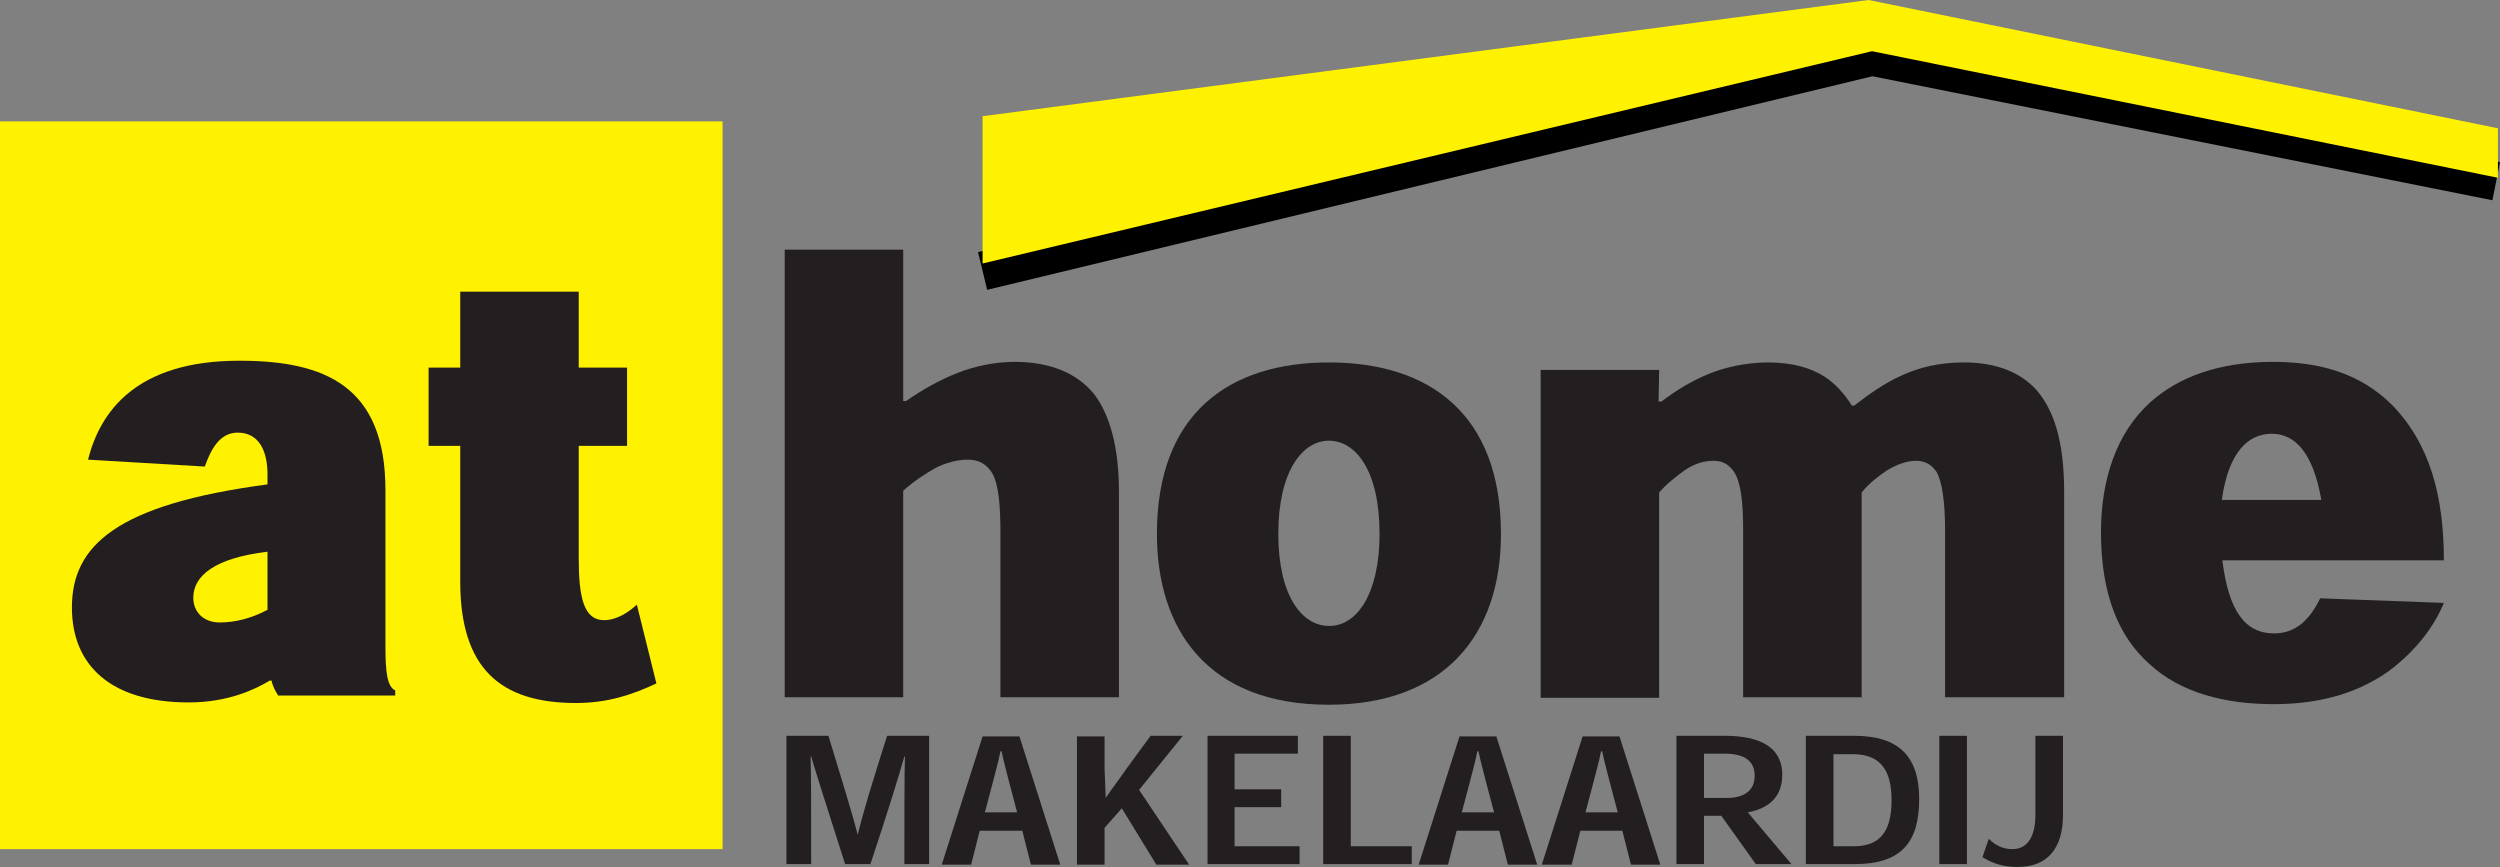 <svg xmlns="http://www.w3.org/2000/svg" id="Laag_1" viewBox="0 0 434.56 150.7"><rect x="0" y="0" width="434.56" height="150.7" fill="#808080" stroke="none"/><defs><style>.cls-1{fill:none;stroke:#000;stroke-width:6.75px;}.cls-2{fill:#fff200;}.cls-2,.cls-3{stroke-width:0px;}.cls-3{fill:#231f20;}</style></defs><rect class="cls-2" y="21.1" width="125.6" height="126.5"></rect><path class="cls-3" d="M173.9,121.2v-28.5c0-4.8-.3-8.4-1.4-10.4-.9-1.5-2.2-2.4-4.3-2.4-1.9,0-3.9.6-5.5,1.4-1.8,1-3.8,2.3-5.7,4v35.9h-20.6V43.4h20.6v26.3h.5c2.9-2,5.9-3.7,9-4.9,2.8-1.1,6.3-1.9,9.9-1.9,6.2,0,10.8,2,13.7,5.5,2.8,3.6,4.4,9.3,4.4,17.1v35.7h-20.6Z"></path><path class="cls-3" d="M260.9,92.9c0,17.5-9.9,29.6-29.9,29.6-21.3,0-29.9-13.3-29.9-29.7,0-20.9,12.5-29.8,29.9-29.8s29.9,8.9,29.9,29.8v.1ZM231.1,108.8c4.7,0,8.7-5.5,8.7-16,0-11.1-4.2-16.2-8.8-16.2s-8.8,5.3-8.8,16.2,4.2,16,8.8,16h.1Z"></path><path class="cls-3" d="M338.1,121.2v-29c0-4.9-.5-8.5-1.5-10.2-.9-1.3-2-1.9-3.6-1.9-1.5,0-3.2.6-4.9,1.6-1.5,1-3.1,2.2-4.5,3.9v35.6h-20.6v-29c0-5-.4-8.4-1.6-10.2-.9-1.3-2-1.9-3.5-1.9-1.6,0-3.2.4-5,1.6-1.5,1.1-3.1,2.3-4.5,3.9v35.7h-20.6v-57h20.6l-.1,5.5h.5c2.6-2,5.3-3.6,8.2-4.8,2.9-1.2,6.7-2,10.3-2,4.2,0,7.4.9,9.9,2.5,1.8,1.2,3.3,2.8,4.7,5h.4c2.5-1.9,5.2-3.9,8.4-5.3,3.1-1.4,6.5-2.2,10.7-2.2,5.4,0,9.7,1.6,12.6,4.8,3,3.5,4.8,8.8,4.8,17.8v35.6s-20.7,0-20.7,0Z"></path><path class="cls-3" d="M386.3,97.4c1.1,8.9,4,12.7,9,12.7,3.8,0,6.2-2.4,8-6.1l21.5.8c-1.6,3.9-4.6,8.1-9.5,11.8-4.9,3.5-11.3,5.8-20.1,5.8-8.3,0-16.1-1.9-21.6-7-5.4-4.8-8.4-12.2-8.4-22.9,0-9,2.6-17.2,8.6-22.6,4.8-4.3,11.8-7,21.3-7,8.2,0,15.1,2,20.6,7.4,6.7,6.8,9.1,16,9.1,27.1,0,0-38.5,0-38.5,0ZM403.5,86.9c-1.4-8.1-4.5-11.5-8.6-11.5s-7.5,3.1-8.7,11.5h17.3Z"></path><path class="cls-3" d="M149.1,145.1c.9-3.8,2.4-8.7,5.1-17.2h7.3v22.3h-4.3c0-9.1,0-15.3.1-18.7h-.1c-1,3.5-2.8,9.4-5.9,18.7h-4.4c-2.9-9.1-4.9-15.3-5.9-18.7h-.1c.1,3.5.1,9.6.1,18.7h-4.3v-22.3h7.3c2.6,8.5,4.1,13.4,5.1,17.2h0Z"></path><path class="cls-3" d="M170.3,144.4l-1.5,5.9h-5.1l7.1-22.3h6.4l7.1,22.3h-5.1l-1.5-5.9h-7.4ZM175.4,135.9c-.4-1.7-.9-3.3-1.3-5.3h-.2c-.4,2-.9,3.7-1.3,5.3l-1.4,5.3h5.6l-1.4-5.3Z"></path><path class="cls-3" d="M192.2,138.7c1.2-1.8,2.4-3.3,3.7-5.2l4.1-5.6h5.6l-7.6,9.4,8.7,13h-5.7l-6-9.8-3,3.4v6.4h-4.8v-22.3h4.8v5.6c.1,1.7.1,3.3.2,5.1h0Z"></path><path class="cls-3" d="M222.7,137.2v3.1h-8.1v6.8h11.3v3.1h-16v-22.3h15.7v3.1h-11v6.2h8.1Z"></path><path class="cls-3" d="M245.4,150.2h-15.4v-22.3h4.8v19.2h10.6v3.1h0Z"></path><path class="cls-3" d="M253.2,144.4l-1.5,5.9h-5.1l7.1-22.3h6.4l7.1,22.3h-5.1l-1.5-5.9h-7.4ZM258.3,135.9c-.4-1.7-.9-3.3-1.3-5.3h-.2c-.4,2-.9,3.7-1.3,5.3l-1.4,5.3h5.6l-1.4-5.3Z"></path><path class="cls-3" d="M274.7,144.4l-1.5,5.9h-5.2l7.1-22.3h6.4l7.1,22.3h-5.1l-1.5-5.9h-7.3ZM279.8,135.9c-.4-1.7-.9-3.3-1.3-5.3h-.2c-.4,2-.9,3.7-1.3,5.3l-1.4,5.3h5.6l-1.4-5.3Z"></path><path class="cls-3" d="M311.4,150.2h-6.2l-6-8.4h-3v8.4h-4.8v-22.3h8.4c4.8,0,10,1.2,10,6.8,0,4-2.6,5.9-6,6.5l7.6,9ZM300.2,138.7c3.1,0,4.8-1.4,4.8-3.8s-1.4-3.9-5.3-3.9h-3.5v7.7h4Z"></path><path class="cls-3" d="M313.9,150.2v-22.3h8.4c7.8,0,11.3,3.6,11.3,11s-3,11.3-11.2,11.3h-8.5ZM322.2,147.1c4.3,0,6.6-2.2,6.6-8,0-4.9-1.7-8-6.7-8h-3.4v16h3.5Z"></path><path class="cls-3" d="M337.1,150.2v-22.3h4.8v22.3h-4.8Z"></path><path class="cls-3" d="M345.7,145.8c1.1,1.1,2.4,1.8,4.1,1.8,2.3,0,4-1.7,4-6v-13.7h4.8v13.7c0,6-2.8,9.1-7.9,9.1-2.5,0-4.3-.6-6.1-1.7l1.1-3.2Z"></path><polyline class="cls-1" points="170.8 47.1 325.4 9.8 433.9 31.5"></polyline><polygon class="cls-2" points="170.8 45.8 325.4 8.9 434.2 30.9 434.2 22.3 324.8 0 170.8 20.2 170.8 45.8"></polygon><path class="cls-3" d="M48.3,120.8c-.4-.6-.9-1.5-1.1-2.5h-.3c-2.5,1.5-7.2,3.8-14.1,3.8-13.6,0-20.3-6.5-20.3-16.5,0-10.7,7.6-17.9,34-21.4v-1.7c0-4-1.4-7.3-5.2-7.3-3.2,0-4.7,3.1-5.7,5.9l-20.3-1.2c2.1-8.3,8.3-17.2,26.3-17.2,14.9,0,25.4,4.4,25.4,22.5v27.3c0,4.2.3,6.9,1.7,7.5v.9h-20.4v-.1ZM46.5,95.9c-9.2,1.1-12.9,4.2-12.9,8,0,2.5,1.8,4.3,4.6,4.3,2.6,0,5.5-.7,8.3-2.2,0,0,0-10.1,0-10.1Z"></path><path class="cls-3" d="M80,50.7h20.6v13.2h8.4v13.6h-8.4v19.6c0,6.8.9,10.7,4.4,10.7,2.3,0,4.4-1.5,5.7-2.7l3.4,13.7c-4.3,2-8.5,3.4-14,3.4-13.2,0-20.1-6.1-20.1-21.1v-23.6h-5.5v-13.6h5.5v-13.2Z"></path></svg>